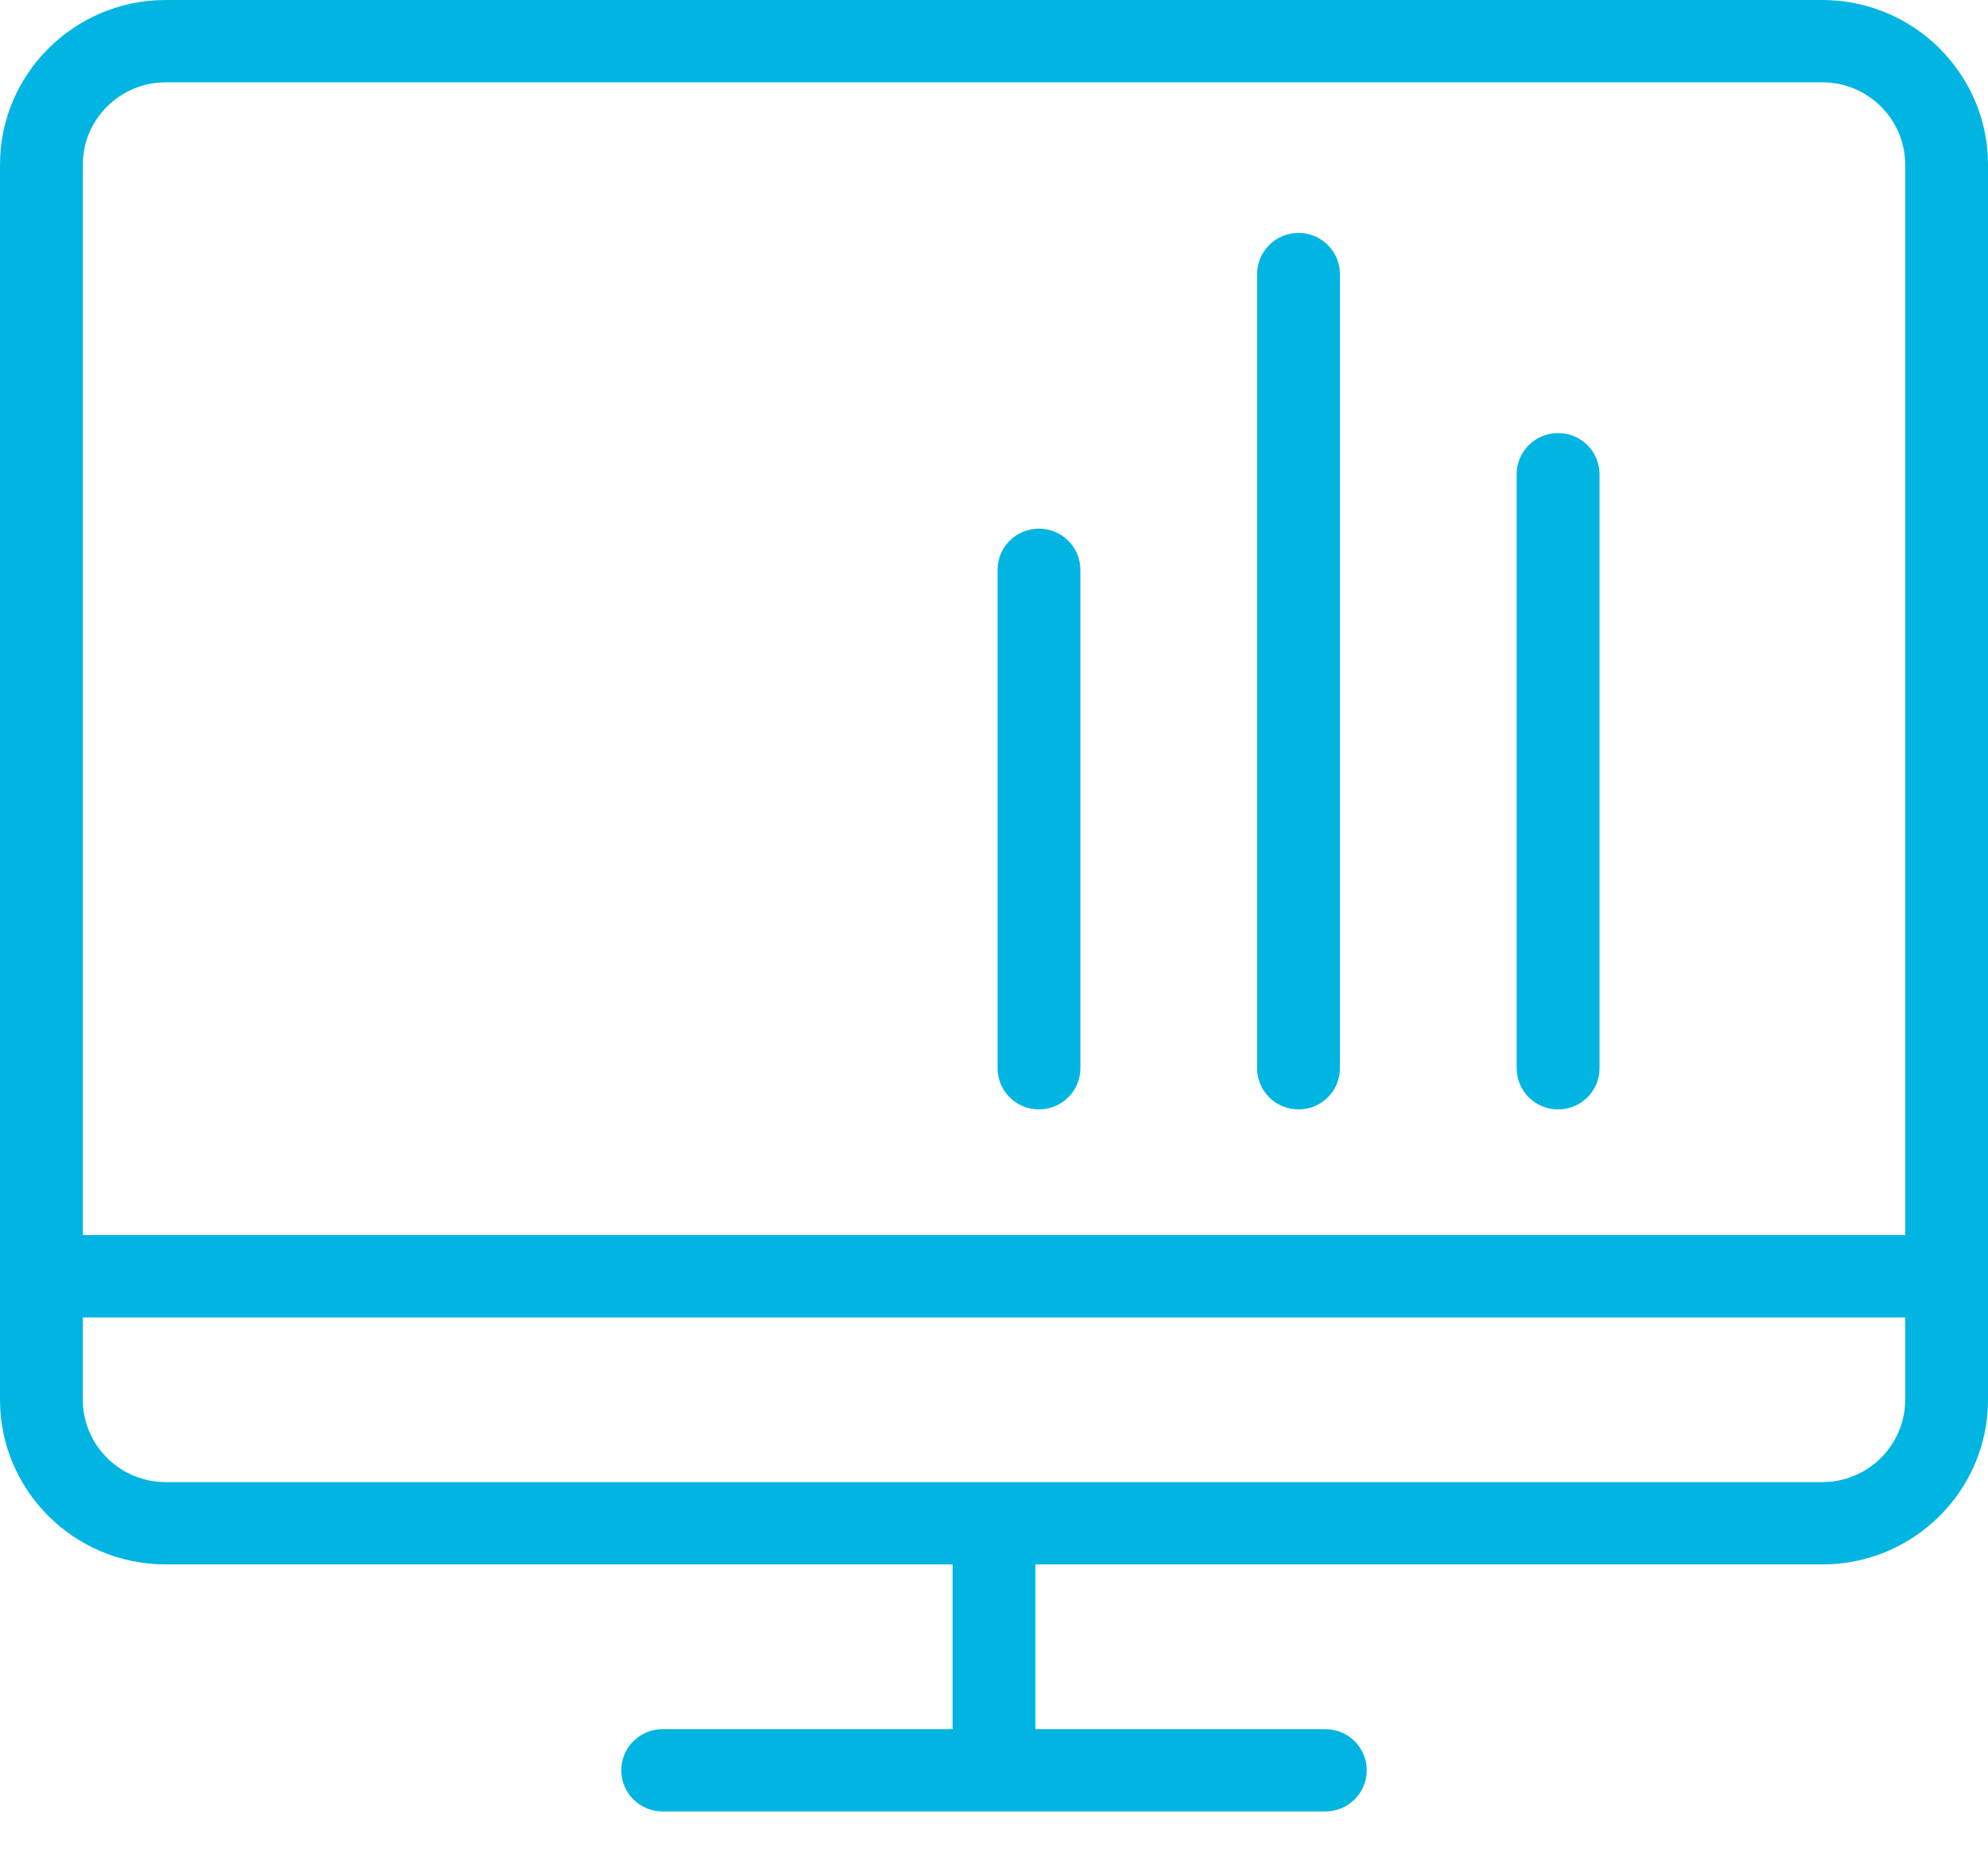 <?xml version="1.0" encoding="UTF-8"?>
<svg width="44px" height="41px" viewBox="0 0 44 41" version="1.1" xmlns="http://www.w3.org/2000/svg" xmlns:xlink="http://www.w3.org/1999/xlink">
    <!-- Generator: Sketch 54.1 (76490) - https://sketchapp.com -->
    <title>webinar copy</title>
    <desc>Created with Sketch.</desc>
    <g id="Page-1" stroke="none" stroke-width="1" fill="none" fill-rule="evenodd">
        <g id="webinar-copy" fill="#00B5E2" fill-rule="nonzero">
            <path d="M22.995,24.552 C22.489,24.552 22.079,24.144 22.079,23.641 L22.079,12.61 C22.079,12.107 22.489,11.699 22.995,11.699 C23.502,11.699 23.912,12.107 23.912,12.61 L23.912,23.641 C23.912,24.144 23.502,24.552 22.995,24.552 Z" id="Path"></path>
            <path d="M28.74,24.552 C28.233,24.552 27.823,24.144 27.823,23.641 L27.823,6.066 C27.823,5.563 28.233,5.155 28.74,5.155 C29.246,5.155 29.656,5.563 29.656,6.066 L29.656,23.641 C29.656,24.144 29.247,24.552 28.74,24.552 Z" id="Path"></path>
            <path d="M34.485,24.552 C33.978,24.552 33.568,24.144 33.568,23.641 L33.568,10.495 C33.568,9.992 33.978,9.584 34.485,9.584 C34.992,9.584 35.402,9.992 35.402,10.495 L35.402,23.641 C35.402,24.144 34.992,24.552 34.485,24.552 Z" id="Path"></path>
            <path d="M40.333,0 L3.667,0 C1.645,0 0,1.635 0,3.644 L0,30.978 C0,32.988 1.645,34.622 3.667,34.622 L21.083,34.622 L21.083,38.267 L14.667,38.267 C14.16,38.267 13.75,38.675 13.75,39.178 C13.75,39.68 14.16,40.089 14.667,40.089 L29.333,40.089 C29.84,40.089 30.25,39.68 30.25,39.178 C30.25,38.675 29.84,38.267 29.333,38.267 L22.917,38.267 L22.917,34.622 L40.333,34.622 C42.355,34.622 44,32.988 44,30.978 L44,3.644 C44,1.635 42.355,0 40.333,0 Z M42.167,30.978 C42.167,31.982 41.344,32.8 40.333,32.8 L3.667,32.8 C2.656,32.8 1.833,31.982 1.833,30.978 L1.833,29.156 L42.167,29.156 L42.167,30.978 Z M42.167,27.333 L1.833,27.333 L1.833,3.644 C1.833,2.64 2.656,1.822 3.667,1.822 L40.333,1.822 C41.344,1.822 42.167,2.64 42.167,3.644 L42.167,27.333 Z" id="Shape"></path>
        </g>
    </g>
</svg>